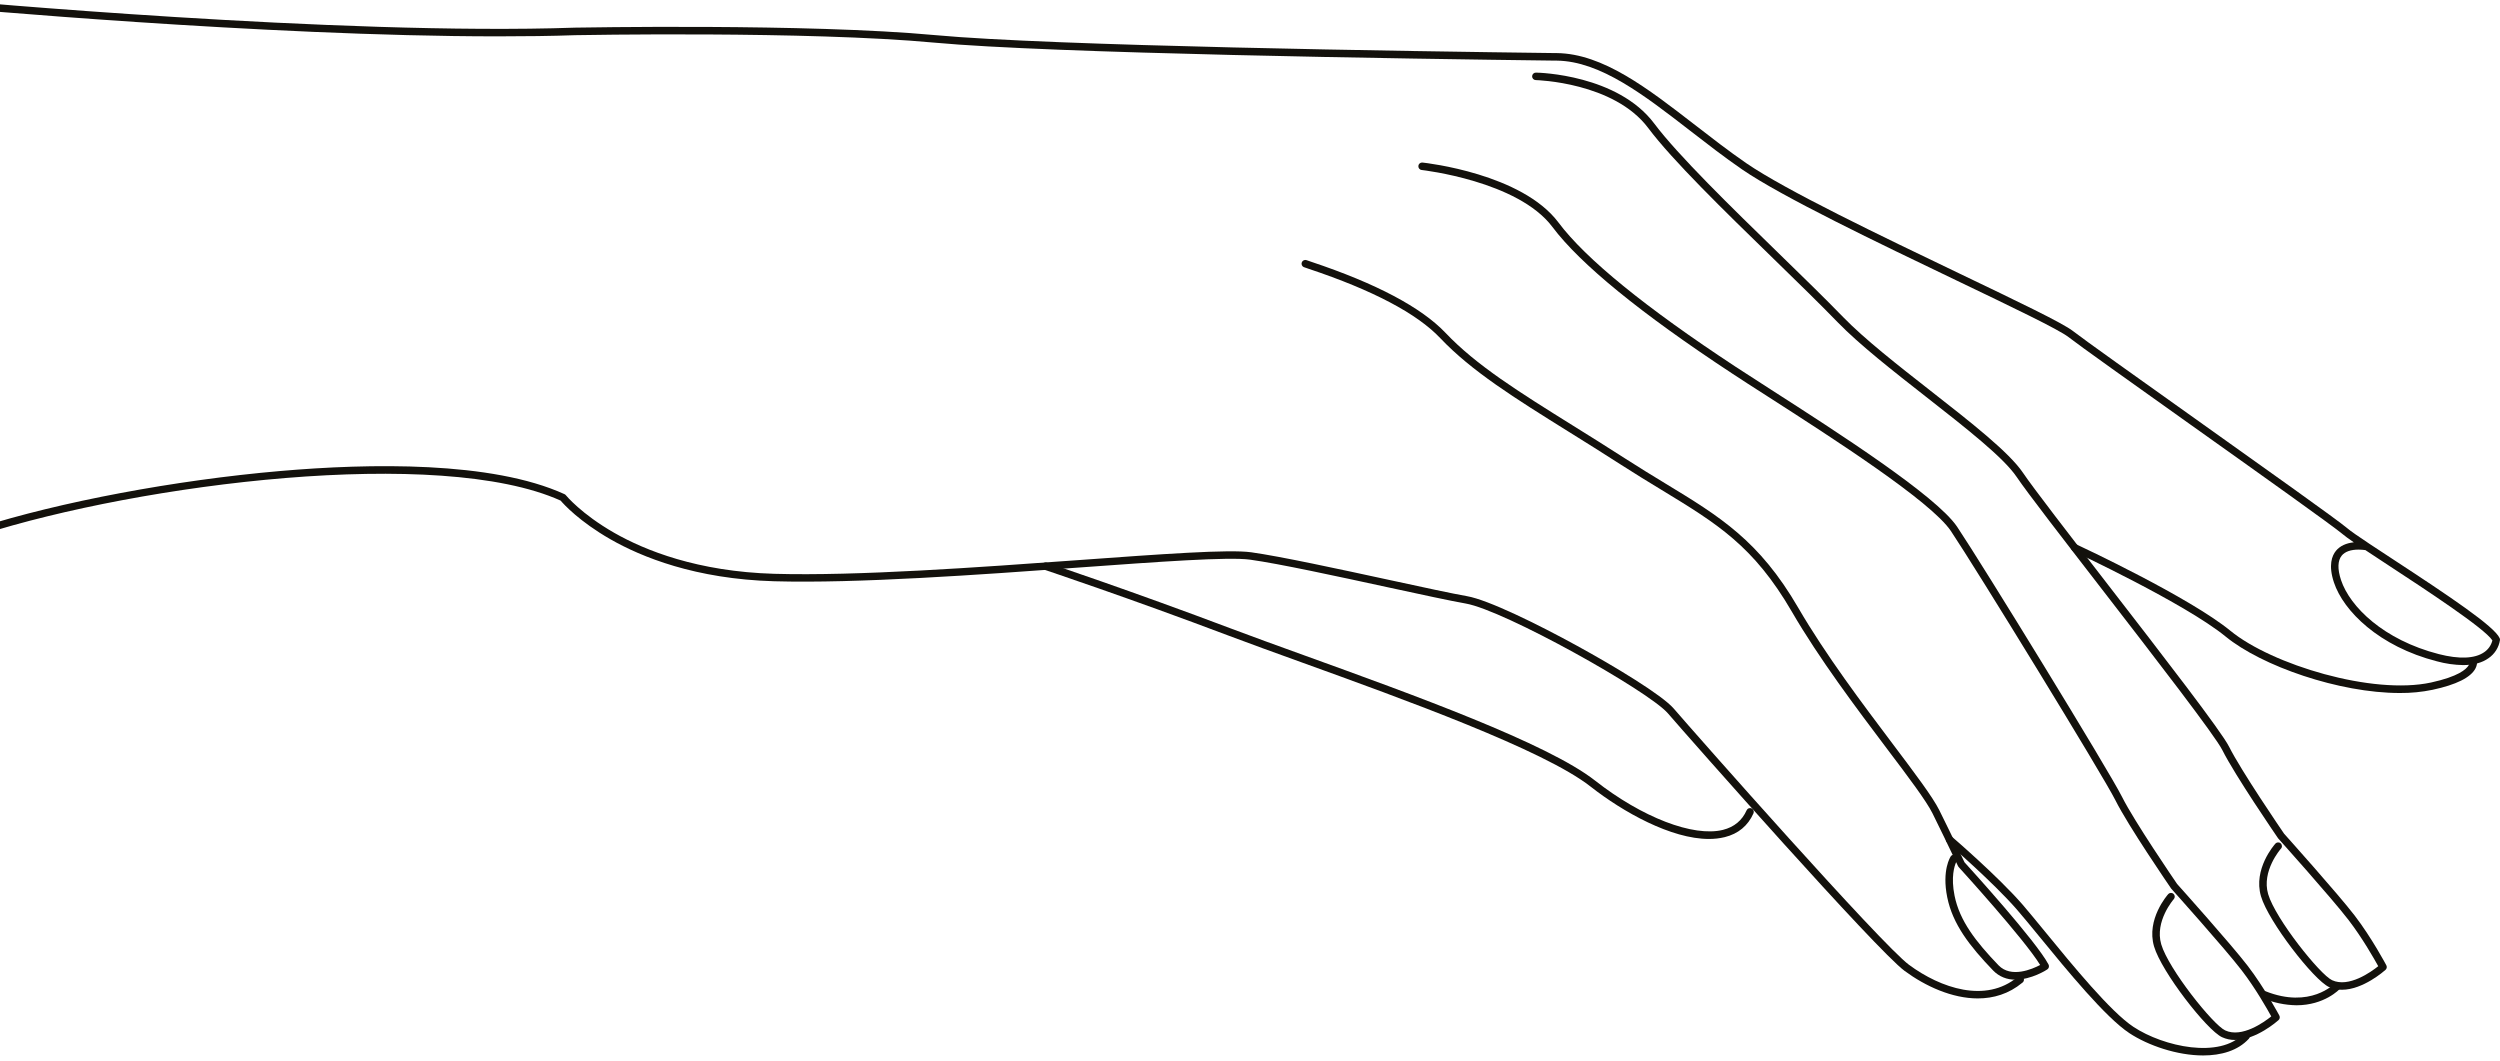 <?xml version="1.0" encoding="UTF-8"?> <svg xmlns="http://www.w3.org/2000/svg" width="363" height="154" viewBox="0 0 363 154" fill="none"> <path d="M333.451 145.965C331.763 145.938 330.095 145.588 328.539 144.933C328.411 144.875 328.312 144.77 328.26 144.64C328.208 144.511 328.208 144.366 328.26 144.236C328.312 144.106 328.411 144.001 328.538 143.943C328.666 143.884 328.81 143.877 328.942 143.923C335.457 146.528 338.967 142.833 339.001 142.795C339.099 142.689 339.235 142.626 339.379 142.621C339.523 142.615 339.663 142.666 339.769 142.764C339.875 142.862 339.938 142.998 339.944 143.142C339.95 143.286 339.898 143.427 339.8 143.533C339.68 143.668 337.506 145.965 333.451 145.965Z" fill="#13110C"></path> <path d="M287.177 144.971C283.462 144.971 279.593 143.218 276.553 140.978C272.462 137.967 245.202 107.1 242.197 103.596C239.409 100.344 218.438 88.616 212.821 87.633C210.617 87.246 206.422 86.337 201.564 85.285C194.144 83.676 185.734 81.848 181.513 81.263C178.407 80.83 168.293 81.564 156.59 82.411C142.263 83.443 124.432 84.742 112.397 84.398C100.991 84.073 93.164 80.895 88.607 78.286C84.116 75.708 81.861 73.224 81.4 72.685C63.782 64.757 20.575 70.218 -2.724 77.645C-2.793 77.674 -2.868 77.687 -2.943 77.686C-3.018 77.684 -3.092 77.667 -3.16 77.635C-3.228 77.603 -3.288 77.558 -3.338 77.502C-3.388 77.446 -3.425 77.38 -3.448 77.308C-3.471 77.237 -3.478 77.161 -3.471 77.087C-3.463 77.012 -3.44 76.94 -3.403 76.875C-3.366 76.81 -3.316 76.753 -3.256 76.708C-3.196 76.663 -3.127 76.631 -3.054 76.614C8.723 72.858 25.478 69.708 40.688 68.391C53.686 67.265 71.4 66.933 81.964 71.751C82.042 71.786 82.11 71.839 82.163 71.906C82.184 71.932 84.398 74.635 89.21 77.379C93.653 79.912 101.288 82.999 112.435 83.317C124.415 83.661 142.215 82.368 156.517 81.332C168.774 80.443 178.456 79.742 181.676 80.192C185.938 80.787 194.369 82.614 201.808 84.226C206.655 85.277 210.839 86.184 213.022 86.566C216.093 87.104 223.299 90.643 229.017 93.785C234.414 96.743 241.326 100.906 243.038 102.895C246.033 106.391 273.186 137.147 277.211 140.109C281.788 143.479 288.327 145.71 292.943 141.862C292.997 141.807 293.061 141.764 293.133 141.736C293.204 141.708 293.28 141.695 293.357 141.698C293.433 141.702 293.508 141.721 293.577 141.755C293.645 141.789 293.706 141.838 293.754 141.897C293.803 141.956 293.838 142.025 293.859 142.099C293.879 142.172 293.883 142.25 293.872 142.325C293.86 142.401 293.833 142.473 293.791 142.538C293.75 142.602 293.695 142.657 293.631 142.699C291.685 144.309 289.459 144.971 287.177 144.971Z" fill="#13110C"></path> <path d="M292.648 142.242C292.045 142.258 291.445 142.149 290.886 141.921C290.328 141.693 289.823 141.351 289.404 140.916C285.967 137.35 283.523 134.173 282.737 130.277C281.94 126.324 283.203 124.416 283.253 124.337C283.318 124.238 283.415 124.164 283.528 124.127C282.873 122.752 281.84 120.608 280.606 118.111C279.703 116.293 277.168 112.922 273.944 108.658C269.583 102.87 264.157 95.67 260.171 88.807C254.631 79.266 249.313 76.033 241.264 71.138C239.394 70 237.46 68.824 235.33 67.452C232.692 65.752 230.208 64.204 227.807 62.708C219.911 57.786 213.673 53.896 209.124 49.094C205.738 45.52 199.326 42.139 190.067 39.047C189.603 38.892 189.393 38.822 189.289 38.777C189.164 38.715 189.067 38.608 189.019 38.478C188.971 38.347 188.974 38.203 189.029 38.075C189.084 37.947 189.186 37.844 189.314 37.789C189.441 37.734 189.586 37.729 189.716 37.777C189.784 37.806 190.074 37.902 190.404 38.016C199.835 41.165 206.389 44.64 209.906 48.346C214.361 53.047 220.545 56.902 228.376 61.785C230.782 63.282 233.266 64.833 235.913 66.538C238.029 67.901 239.958 69.073 241.822 70.208C249.729 75.01 255.43 78.48 261.109 88.255C265.063 95.062 270.467 102.234 274.81 107.998C278.06 112.312 280.628 115.718 281.577 117.623C283.55 121.597 285.004 124.689 285.245 125.203C286.154 126.2 295.642 136.643 297.449 140.048C297.512 140.169 297.529 140.309 297.494 140.441C297.459 140.574 297.376 140.688 297.261 140.762C297.136 140.86 294.946 142.242 292.648 142.242ZM284.033 125.184C283.779 125.749 283.255 127.343 283.803 130.062C284.537 133.701 286.886 136.731 290.188 140.163C292.015 142.054 295.085 140.72 296.232 140.114C293.875 136.286 284.49 125.995 284.391 125.889C284.354 125.847 284.324 125.801 284.3 125.751C284.3 125.751 284.196 125.543 284.033 125.184Z" fill="#13110C"></path> <path d="M324.524 151.002C323.871 151.009 323.226 150.871 322.633 150.598C320.423 149.567 313.857 141.121 312.769 137.424C311.608 133.479 314.711 129.955 314.843 129.806C314.942 129.707 315.075 129.65 315.214 129.647C315.353 129.643 315.489 129.693 315.592 129.786C315.696 129.879 315.76 130.008 315.771 130.147C315.783 130.286 315.74 130.424 315.653 130.533C315.625 130.564 312.825 133.759 313.812 137.116C314.871 140.713 321.342 148.804 323.094 149.613C325.517 150.744 328.766 148.41 329.787 147.58C329.204 146.52 327.47 143.455 325.478 140.877C323.016 137.673 315.355 129.134 315.278 129.048C315.263 129.03 315.249 129.012 315.235 128.993C314.981 128.623 308.992 119.883 307.157 116.196C305.35 112.587 286.785 82.335 283.265 77.097C280.355 72.777 266.077 63.605 256.624 57.536C254.606 56.242 252.864 55.13 251.44 54.185C238.205 45.479 229.449 38.336 225.413 32.954C220.394 26.264 206.566 24.703 206.427 24.683C206.356 24.675 206.287 24.654 206.225 24.619C206.162 24.585 206.107 24.539 206.062 24.483C205.972 24.371 205.93 24.227 205.945 24.084C205.961 23.941 206.032 23.809 206.145 23.719C206.257 23.628 206.401 23.586 206.544 23.602C207.13 23.665 220.982 25.231 226.283 32.301C230.236 37.583 238.909 44.64 252.036 53.27C253.457 54.204 255.197 55.321 257.21 56.613C266.737 62.731 281.136 71.976 284.171 76.481C287.825 81.932 306.235 111.932 308.124 115.713C309.884 119.233 315.728 127.786 316.115 128.352C316.593 128.885 323.927 137.071 326.344 140.212C328.845 143.467 330.942 147.431 330.962 147.461C331.019 147.569 331.038 147.691 331.017 147.811C330.996 147.93 330.936 148.039 330.845 148.12C330.689 148.257 327.597 151.002 324.524 151.002Z" fill="#13110C"></path> <path d="M340.048 143.713C339.395 143.72 338.75 143.582 338.157 143.309C335.947 142.278 329.381 133.833 328.293 130.134C327.133 126.19 330.235 122.666 330.367 122.518C330.414 122.461 330.471 122.413 330.537 122.378C330.602 122.344 330.674 122.323 330.747 122.317C330.821 122.311 330.895 122.32 330.965 122.343C331.035 122.367 331.1 122.404 331.155 122.453C331.21 122.503 331.255 122.563 331.286 122.63C331.317 122.697 331.334 122.769 331.337 122.843C331.339 122.917 331.326 122.991 331.299 123.06C331.272 123.128 331.231 123.191 331.179 123.243C331.149 123.274 328.35 126.471 329.336 129.827C330.395 133.426 336.866 141.514 338.618 142.324C341.036 143.453 344.29 141.121 345.321 140.291C344.737 139.23 343.002 136.176 341.01 133.587C338.551 130.385 330.888 121.846 330.813 121.76C330.796 121.742 330.781 121.723 330.768 121.703C330.513 121.334 324.525 112.594 322.681 108.909C321.632 106.812 312.904 95.521 305.204 85.558C299.623 78.339 294.351 71.519 292.828 69.264C290.91 66.414 285.438 62.141 279.662 57.617C274.911 53.901 269.999 50.054 266.859 46.821C264.253 44.132 260.965 40.931 257.484 37.54C250.288 30.534 242.847 23.289 239.325 18.593C234.327 11.929 223.11 11.634 222.996 11.63C222.852 11.628 222.715 11.568 222.615 11.464C222.515 11.36 222.461 11.221 222.463 11.077C222.466 10.933 222.526 10.796 222.63 10.696C222.734 10.596 222.873 10.541 223.017 10.544C223.5 10.544 234.877 10.848 240.195 17.935C243.667 22.564 251.41 30.104 258.242 36.756C261.73 40.151 265.023 43.356 267.641 46.056C270.735 49.242 275.611 53.061 280.333 56.753C286.187 61.332 291.716 65.658 293.739 68.65C295.238 70.874 300.5 77.681 306.068 84.886C314.178 95.371 322.569 106.224 323.659 108.415C325.419 111.934 331.263 120.486 331.65 121.052C332.127 121.585 339.462 129.773 341.878 132.912C344.379 136.167 346.476 140.122 346.497 140.162C346.553 140.269 346.573 140.392 346.552 140.511C346.53 140.63 346.47 140.739 346.38 140.82C346.213 140.968 343.121 143.713 340.048 143.713Z" fill="#13110C"></path> <path d="M319.898 153.252C316.117 153.252 311.913 151.809 309.19 150.016C305.735 147.74 300.184 140.958 296.127 136.004C294.836 134.428 293.721 133.068 292.861 132.078C289.339 128.024 282.777 122.382 282.72 122.326C282.666 122.279 282.622 122.223 282.589 122.159C282.557 122.095 282.538 122.026 282.532 121.955C282.527 121.883 282.536 121.812 282.558 121.744C282.58 121.676 282.615 121.613 282.662 121.559C282.708 121.505 282.765 121.461 282.829 121.428C282.892 121.396 282.962 121.377 283.033 121.371C283.104 121.366 283.176 121.374 283.244 121.397C283.311 121.419 283.374 121.454 283.428 121.501C283.496 121.557 290.116 127.248 293.692 131.365C294.551 132.367 295.678 133.734 296.973 135.318C300.983 140.217 306.473 146.927 309.79 149.11C314.171 151.996 322.355 153.765 325.732 150.093C325.78 150.04 325.838 149.997 325.903 149.967C325.968 149.937 326.038 149.919 326.11 149.916C326.181 149.913 326.253 149.924 326.32 149.948C326.387 149.973 326.449 150.011 326.502 150.059C326.554 150.108 326.597 150.166 326.627 150.231C326.657 150.296 326.674 150.366 326.677 150.438C326.679 150.509 326.668 150.581 326.643 150.648C326.618 150.715 326.58 150.777 326.531 150.829C324.933 152.563 322.513 153.252 319.898 153.252Z" fill="#13110C"></path> <path d="M357.65 96.571C356.363 96.548 355.085 96.364 353.843 96.024C345.421 93.864 340.264 88.716 338.889 84.574C338.054 82.066 338.596 80.68 339.195 79.96C339.773 79.273 340.651 78.859 341.774 78.745C341.016 78.23 340.448 77.81 340.132 77.542C338.843 76.437 327.839 68.604 318.131 61.705C309.798 55.777 301.926 50.178 300.336 48.937C298.932 47.839 292.041 44.535 284.061 40.711C272.751 35.29 258.676 28.544 252.935 24.589C250.367 22.82 247.873 20.888 245.461 19.021C238.729 13.806 232.371 8.88 226.039 8.803H225.807C204.303 8.538 152.473 7.753 135.706 6.194C117.241 4.475 83.887 5.102 83.552 5.108C80.005 5.233 76.209 5.279 72.27 5.279C38.268 5.279 -7.016 1.132 -7.523 1.086C-7.663 1.068 -7.791 0.997 -7.88 0.886C-7.968 0.776 -8.011 0.636 -7.998 0.495C-7.985 0.354 -7.918 0.224 -7.81 0.132C-7.703 0.04 -7.564 -0.007 -7.423 0.001C-6.858 0.054 49.403 5.207 83.523 4.013C83.867 4.013 117.281 3.378 135.808 5.102C152.534 6.658 204.328 7.442 225.82 7.708H226.051C232.744 7.791 239.244 12.825 246.125 18.153C248.531 20.013 251.005 21.935 253.548 23.686C259.221 27.593 273.253 34.319 284.528 39.724C292.896 43.734 299.504 46.902 301.003 48.073C302.574 49.3 310.434 54.891 318.759 60.811C328.962 68.068 339.512 75.572 340.837 76.71C341.301 77.109 342.434 77.889 343.931 78.884L343.944 78.895C344.976 79.582 346.196 80.38 347.48 81.22C355.761 86.643 362.16 90.93 362.949 92.657C362.99 92.743 363.007 92.839 362.998 92.934C362.915 93.465 362.724 93.973 362.437 94.426C362.15 94.88 361.773 95.27 361.329 95.572C360.394 96.239 359.161 96.571 357.65 96.571ZM342.465 79.802C341.344 79.802 340.498 80.094 340.029 80.662C339.422 81.39 339.384 82.626 339.921 84.235C341.208 88.097 346.096 92.917 354.116 94.976C357.068 95.734 359.342 95.641 360.691 94.708C361.292 94.304 361.721 93.692 361.894 92.989C360.777 91.236 352.117 85.565 346.889 82.14C345.617 81.308 344.45 80.543 343.451 79.874C343.124 79.83 342.795 79.806 342.465 79.802Z" fill="#13110C"></path> <path d="M348.451 100.625C339.64 100.625 328.401 96.713 323.174 92.437C317.313 87.641 301.161 80.093 301.001 80.017C300.878 79.951 300.785 79.841 300.741 79.709C300.697 79.577 300.705 79.433 300.764 79.306C300.823 79.18 300.927 79.081 301.057 79.029C301.187 78.978 301.331 78.978 301.46 79.03C302.129 79.343 317.897 86.713 323.865 91.597C329.881 96.516 344.501 100.945 352.994 99.099C356.947 98.24 358.101 97.177 358.434 96.621C358.55 96.466 358.6 96.272 358.573 96.081C358.573 96.098 358.582 96.107 358.582 96.107L359.591 95.698C359.615 95.76 359.824 96.322 359.434 97.062C358.747 98.376 356.652 99.419 353.224 100.156C351.654 100.481 350.054 100.638 348.451 100.625Z" fill="#13110C"></path> <path d="M248.138 121.817C242.66 121.817 235.685 117.927 230.937 114.201C224.169 108.888 203.828 101.536 188.978 96.169C185.098 94.768 181.435 93.442 178.431 92.308C163.924 86.827 151.765 82.767 151.643 82.726C151.506 82.68 151.393 82.582 151.329 82.453C151.264 82.324 151.254 82.175 151.299 82.038C151.345 81.901 151.443 81.788 151.572 81.724C151.701 81.659 151.85 81.649 151.987 81.694C152.109 81.734 164.288 85.802 178.816 91.29C181.812 92.423 185.473 93.745 189.347 95.146C205.098 100.839 224.703 107.925 231.609 113.345C238.419 118.69 245.876 121.564 250.173 120.497C251.795 120.093 252.952 119.137 253.61 117.655C253.639 117.59 253.681 117.531 253.733 117.482C253.784 117.433 253.845 117.395 253.912 117.369C253.979 117.343 254.05 117.331 254.121 117.333C254.192 117.335 254.263 117.351 254.328 117.38C254.393 117.409 254.452 117.45 254.501 117.502C254.55 117.554 254.589 117.615 254.614 117.681C254.64 117.748 254.652 117.819 254.65 117.89C254.649 117.962 254.633 118.032 254.604 118.097C253.801 119.902 252.399 121.064 250.432 121.552C249.681 121.733 248.91 121.821 248.138 121.817Z" fill="#13110C"></path> </svg> 